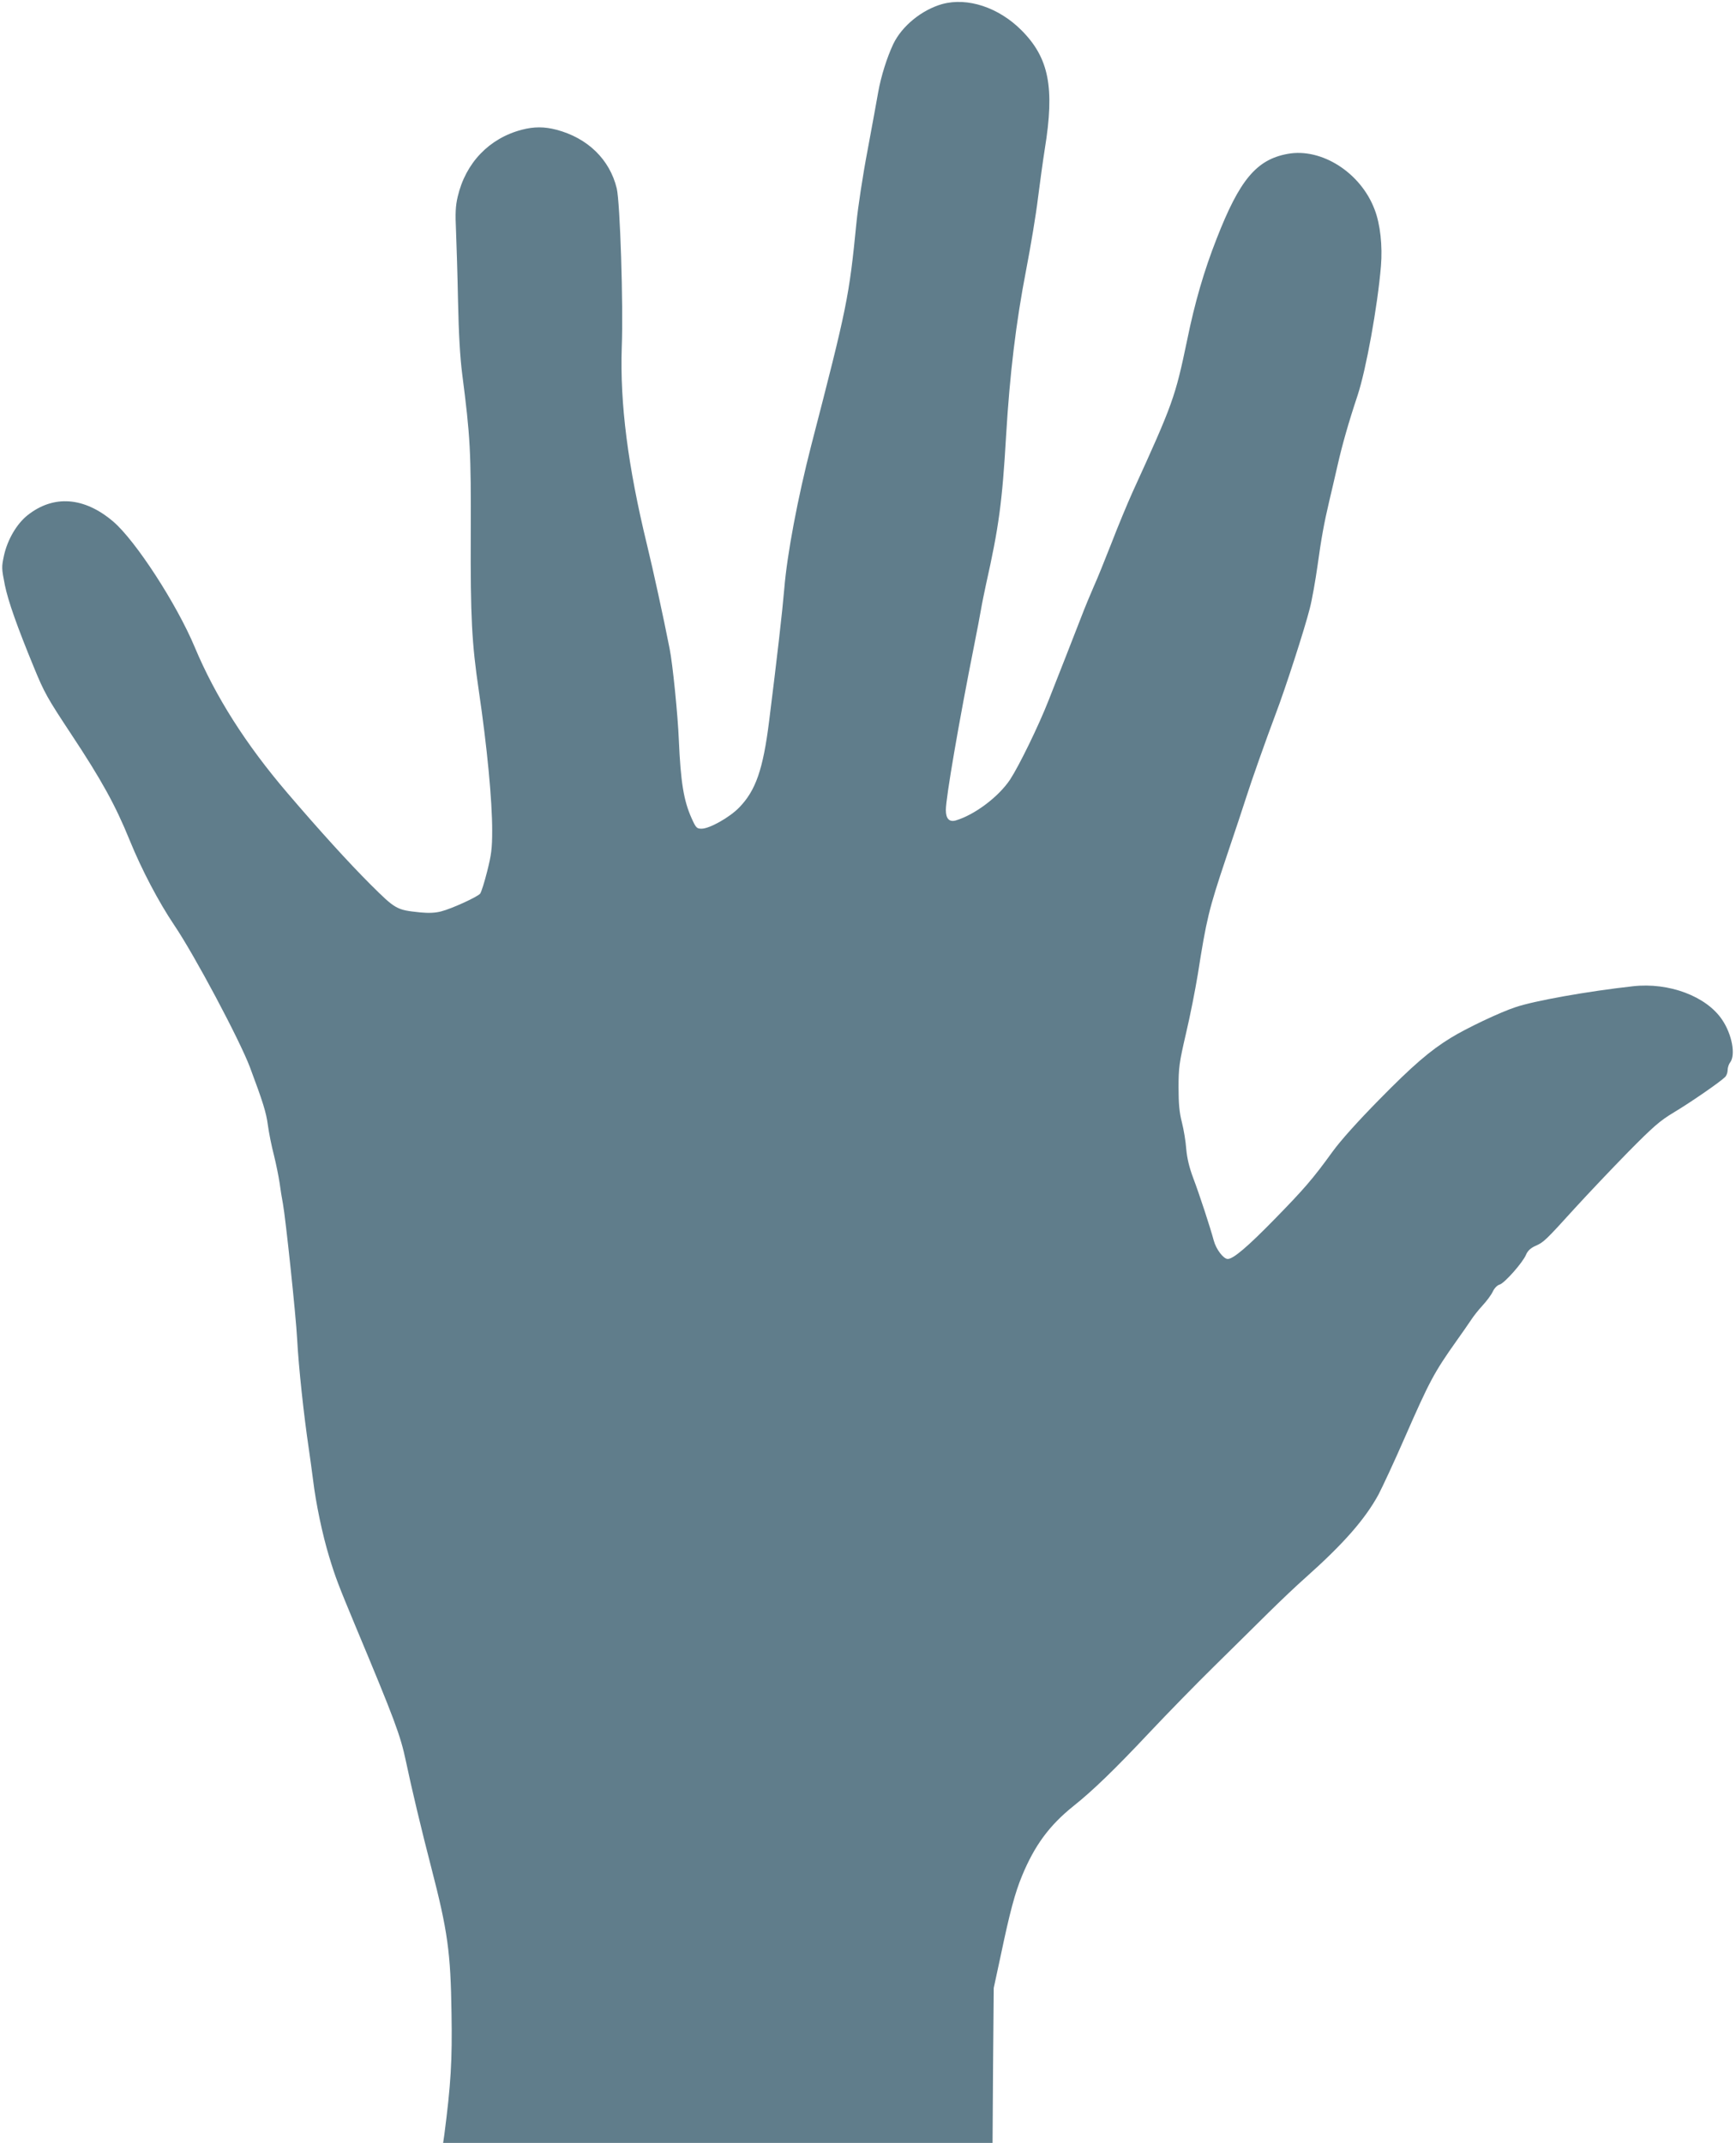 <?xml version="1.0" standalone="no"?>
<!DOCTYPE svg PUBLIC "-//W3C//DTD SVG 20010904//EN"
 "http://www.w3.org/TR/2001/REC-SVG-20010904/DTD/svg10.dtd">
<svg version="1.0" xmlns="http://www.w3.org/2000/svg"
 width="1037pt" height="1280pt" viewBox="0 0 1037 1280"
 preserveAspectRatio="xMidYMid meet">
<g transform="translate(0,1280) scale(0.1,-0.1)"
fill="#607d8b" stroke="none">
<path d="M5629 12776 c-123 -35 -241 -131 -293 -239 -38 -81 -73 -192 -90
-287 -8 -47 -37 -204 -64 -350 -28 -146 -57 -339 -66 -430 -44 -445 -55 -500
-270 -1330 -81 -315 -144 -649 -161 -855 -12 -142 -43 -412 -91 -795 -36 -287
-80 -412 -178 -513 -58 -60 -178 -127 -225 -127 -29 0 -34 5 -60 63 -47 105
-65 215 -76 467 -6 149 -37 456 -55 545 -38 193 -98 468 -135 620 -115 473
-162 845 -151 1179 10 255 -10 868 -30 951 -42 173 -174 301 -360 350 -73 19
-134 19 -207 0 -195 -51 -336 -198 -383 -400 -13 -55 -15 -99 -10 -205 3 -74
9 -263 12 -420 4 -193 12 -334 25 -435 48 -373 53 -458 51 -955 -2 -497 6
-650 48 -935 50 -339 80 -656 80 -836 0 -108 -5 -145 -30 -244 -16 -64 -35
-124 -42 -133 -17 -20 -170 -90 -233 -106 -34 -9 -74 -11 -125 -6 -142 15
-146 17 -298 168 -127 127 -302 319 -495 545 -248 290 -430 576 -554 872 -108
258 -353 635 -486 749 -173 148 -357 162 -513 38 -64 -51 -119 -145 -140 -239
-15 -70 -15 -77 5 -178 20 -97 73 -247 173 -490 63 -154 81 -185 223 -400 180
-272 264 -423 350 -635 72 -177 173 -368 265 -505 122 -180 391 -686 453 -850
77 -206 97 -269 107 -345 6 -45 22 -126 36 -179 13 -52 28 -127 34 -166 5 -38
14 -95 20 -125 16 -87 78 -671 85 -810 9 -169 40 -455 69 -650 8 -52 19 -138
26 -190 17 -141 56 -327 96 -458 38 -126 57 -174 156 -412 234 -560 270 -654
303 -812 32 -153 93 -410 151 -633 98 -378 116 -507 121 -870 5 -283 -4 -427
-43 -727 l-7 -48 1641 0 1641 0 3 463 4 462 43 200 c53 252 84 369 126 470 75
182 164 302 306 416 118 94 248 220 453 438 112 119 288 299 392 401 103 102
248 244 320 316 73 72 172 166 221 209 228 203 356 349 437 497 24 46 95 198
156 338 149 340 176 391 310 580 34 47 72 103 87 125 14 22 45 61 69 87 24 26
52 63 61 83 10 21 27 38 41 42 28 7 139 132 158 179 10 23 27 39 56 52 50 22
60 32 238 228 74 81 215 230 313 330 154 156 192 189 275 239 99 59 277 182
306 211 9 8 16 27 16 42 0 15 7 36 15 46 34 45 11 168 -48 255 -94 140 -317
224 -532 200 -271 -30 -590 -87 -702 -125 -92 -30 -296 -127 -388 -184 -122
-75 -225 -163 -430 -372 -125 -127 -228 -242 -275 -307 -117 -162 -171 -224
-344 -401 -164 -168 -249 -240 -282 -240 -26 0 -70 58 -84 111 -19 72 -86 277
-123 374 -23 62 -36 116 -41 171 -3 45 -15 117 -26 160 -15 58 -20 110 -20
208 0 119 4 148 44 321 25 105 56 264 71 355 52 331 66 388 167 690 55 162
110 329 123 370 28 89 117 341 175 495 58 152 174 511 204 631 14 54 34 169
46 254 23 167 40 259 70 386 11 45 33 142 50 215 27 119 64 251 120 419 50
152 119 530 139 771 10 120 -4 251 -38 338 -83 220 -317 369 -519 332 -187
-34 -288 -156 -425 -508 -75 -191 -130 -380 -176 -606 -71 -339 -83 -375 -326
-907 -31 -69 -88 -206 -126 -305 -39 -99 -85 -214 -104 -255 -18 -41 -55 -129
-80 -195 -58 -149 -120 -308 -192 -490 -60 -153 -176 -390 -229 -471 -69 -104
-213 -212 -326 -245 -38 -10 -58 11 -58 63 0 72 77 521 170 988 16 80 34 174
40 210 6 36 20 103 30 150 76 339 97 491 120 890 22 366 58 670 120 990 27
140 59 332 70 425 12 94 30 226 41 295 60 368 25 545 -140 710 -136 136 -321
197 -472 156z"/>
</g>
</svg>

